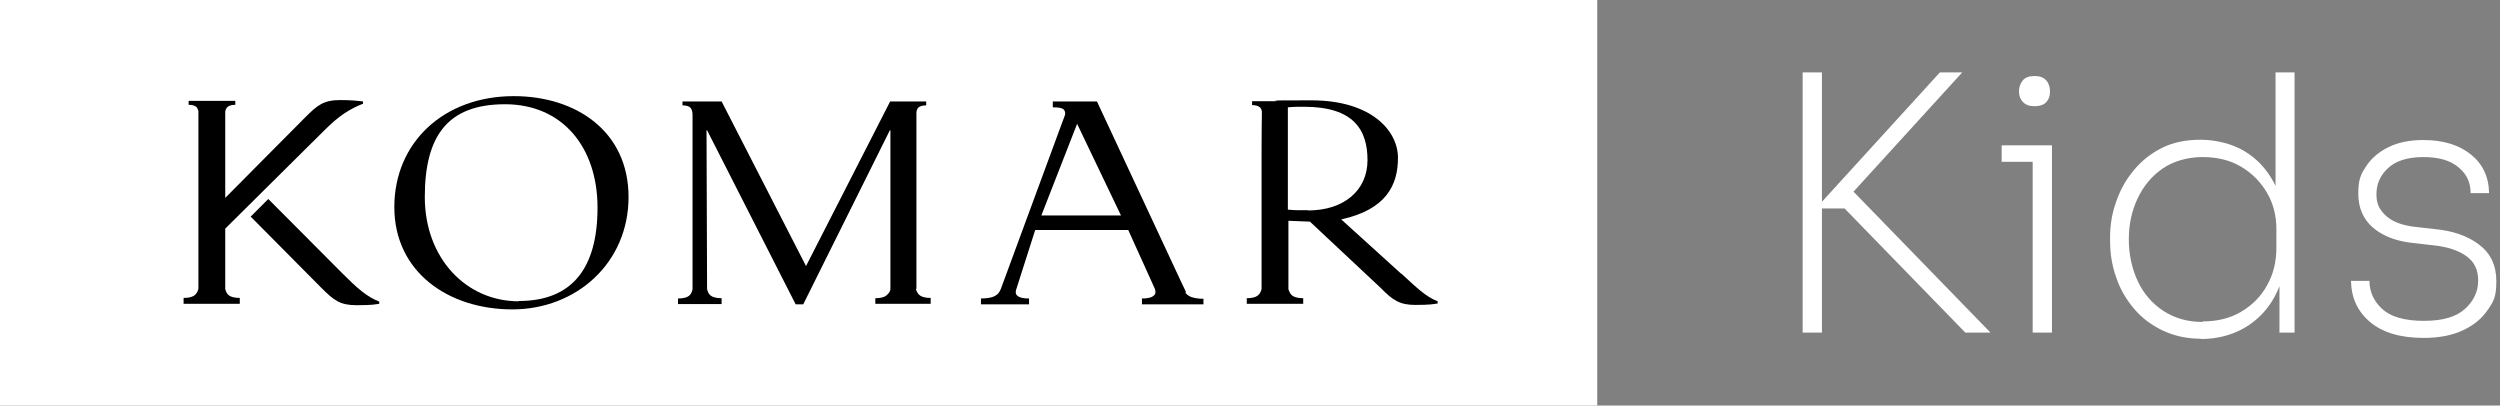 <svg xmlns="http://www.w3.org/2000/svg" width="524" height="85" viewBox="0 0 524 85" fill="none"><rect x="0" y="0" width="524" height="85" fill="#808080" stroke="none"/><g clip-path="url(#clip0_793_17927)"><path d="M377.838 69.71V15.172H381.88V69.71H377.838ZM411.932 69.71L386.625 43.701H380.591L406.601 15.172H411.287L387.094 41.709L386.859 38.487L417.204 69.71H411.99H411.932Z" fill="white"></path><path d="M419.547 33.918V30.462H430.091V33.918H419.547ZM426.401 22.261C425.346 22.261 424.585 21.968 423.999 21.382C423.472 20.796 423.179 20.093 423.179 19.156C423.179 18.218 423.472 17.457 423.999 16.812C424.526 16.227 425.346 15.934 426.459 15.934C427.572 15.934 428.275 16.227 428.861 16.812C429.388 17.398 429.681 18.16 429.681 19.156C429.681 20.152 429.447 20.796 428.92 21.382C428.393 21.968 427.572 22.261 426.401 22.261ZM426.049 69.71V30.52H430.091V69.71H426.049Z" fill="white"></path><path d="M461.314 70.999C458.385 70.999 455.749 70.413 453.347 69.3C451.004 68.188 448.954 66.664 447.313 64.731C445.673 62.798 444.384 60.631 443.564 58.17C442.685 55.71 442.275 53.191 442.275 50.496V49.735C442.275 47.157 442.685 44.638 443.564 42.236C444.384 39.835 445.614 37.609 447.255 35.675C448.895 33.684 450.828 32.161 453.171 30.989C455.515 29.817 458.209 29.29 461.255 29.29C464.302 29.29 467.875 30.11 470.452 31.692C473.089 33.274 475.08 35.441 476.603 38.253C478.068 41.006 478.829 44.169 478.947 47.684L476.955 43.291V15.172H480.938V69.711H477.775V52.312H479.24C479.122 56.061 478.302 59.342 476.779 62.154C475.256 64.966 473.147 67.133 470.452 68.715C467.816 70.238 464.712 71.058 461.314 71.058V70.999ZM461.665 67.367C464.712 67.367 467.406 66.723 469.691 65.376C471.976 64.028 473.85 62.212 475.139 59.869C476.486 57.526 477.131 54.89 477.131 51.902V48.036C477.131 45.224 476.486 42.647 475.139 40.362C473.792 38.077 471.976 36.261 469.691 34.914C467.406 33.566 464.712 32.922 461.665 32.922C458.619 32.922 455.573 33.742 453.288 35.324C451.004 36.906 449.246 39.014 448.016 41.651C446.786 44.287 446.2 47.099 446.2 50.203C446.2 53.308 446.845 56.296 448.075 58.932C449.305 61.568 451.121 63.618 453.406 65.141C455.749 66.664 458.444 67.484 461.665 67.484V67.367Z" fill="white"></path><path d="M508.002 70.824C503.14 70.824 499.391 69.711 496.755 67.484C494.119 65.258 492.83 62.388 492.771 58.873H496.638C496.638 61.099 497.516 63.091 499.274 64.731C501.031 66.371 503.96 67.25 508.002 67.25C512.044 67.25 514.798 66.43 516.672 64.731C518.488 63.091 519.426 61.099 519.426 58.815C519.426 56.53 518.605 54.831 516.907 53.66C515.266 52.488 512.982 51.726 510.17 51.434L505.542 50.906C502.086 50.496 499.391 49.442 497.341 47.684C495.349 45.927 494.295 43.584 494.295 40.596C494.295 37.609 494.822 36.554 495.935 34.855C497.048 33.157 498.63 31.809 500.68 30.813C502.73 29.817 505.19 29.349 507.944 29.349C512.044 29.349 515.325 30.345 517.844 32.336C520.363 34.328 521.652 37.023 521.71 40.479H517.844C517.844 38.312 517.082 36.554 515.325 35.09C513.626 33.625 511.166 32.922 507.944 32.922C504.722 32.922 502.144 33.684 500.504 35.265C498.864 36.788 498.102 38.604 498.102 40.713C498.102 42.822 498.747 43.935 500.035 45.165C501.324 46.396 503.257 47.157 505.835 47.509L510.463 48.036C514.153 48.387 517.199 49.442 519.601 51.258C522.003 53.074 523.233 55.593 523.233 58.932C523.233 62.271 522.647 63.208 521.417 64.966C520.187 66.782 518.488 68.188 516.204 69.242C513.978 70.296 511.224 70.824 508.002 70.824Z" fill="white"></path><path d="M334.782 0H-1V85H334.782V0Z" fill="white"></path><path d="M107.666 20.152C93.08 20.152 82.652 29.817 82.652 43.408C82.652 56.999 93.958 64.848 107.373 64.848C120.788 64.848 131.743 55.124 131.743 41.299C131.743 27.474 120.671 20.152 107.725 20.152M108.721 63.15C97.707 63.15 89.038 54.128 89.038 41.299C89.038 28.47 93.841 21.85 105.85 21.85C117.859 21.85 125.24 30.813 125.24 43.525C125.24 56.237 119.909 63.091 108.721 63.091" fill="black"></path><path d="M248.609 61.275L247.145 58.17L229.922 21.265H228.223H220.666V22.495C221.838 22.495 222.658 22.612 222.951 22.963C223.185 23.198 223.42 23.666 223.127 24.369L222.424 26.244C222.424 26.244 210.239 59.342 209.771 60.572C209.36 61.509 209.126 61.627 208.716 61.919C208.072 62.388 206.783 62.564 205.611 62.564V63.794H215.687V62.564C214.516 62.564 213.637 62.388 213.168 61.919C212.875 61.627 212.817 61.275 212.992 60.689C213.637 58.697 216.976 48.212 216.976 48.212H236.483C236.483 48.212 241.873 60.103 242.048 60.513C242.283 61.158 242.224 61.627 241.873 61.919C241.404 62.388 240.525 62.564 239.354 62.564V63.794H252.241V62.622C251.07 62.622 249.839 62.447 249.136 61.978C248.844 61.802 248.668 61.627 248.434 61.334M218.265 45.165L225.763 25.951L234.96 45.165H218.323H218.265Z" fill="black"></path><path d="M192.08 60.572V23.666C192.08 23.198 192.256 22.788 192.49 22.553C192.783 22.261 193.369 22.085 194.131 22.085V21.265H186.574L168.941 55.768L151.25 21.265H143.049V22.085C143.81 22.085 144.396 22.261 144.689 22.553C144.982 22.846 145.158 23.373 145.158 24.076V60.631C145.04 61.158 144.865 61.568 144.572 61.861C144.103 62.329 143.283 62.564 142.111 62.564V63.735H151.25V62.505C150.078 62.505 149.258 62.271 148.789 61.802C148.497 61.509 148.321 61.099 148.204 60.572L148.087 27.298H148.204L166.774 63.794H168.355L186.515 27.298H186.632V60.689C186.515 61.216 186.222 61.509 185.929 61.802C185.461 62.271 184.641 62.505 183.469 62.505V63.677H195.068V62.447C193.896 62.447 193.076 62.212 192.608 61.744C192.315 61.451 192.08 61.041 191.963 60.513" fill="black"></path><path d="M47.211 60.631C47.211 59.752 47.211 47.919 47.211 47.919L68.007 27.298C70.995 24.311 73.162 22.905 76.091 21.733V21.265C75.154 21.148 73.631 20.972 71.346 20.972C67.831 20.972 66.542 22.026 63.965 24.604L47.211 41.475C47.211 41.475 47.211 25.424 47.211 23.491C47.211 23.022 47.445 22.671 47.679 22.436C47.972 22.143 48.558 21.968 49.32 21.968V21.148H39.537V21.968C40.298 21.968 40.884 22.143 41.177 22.436C41.353 22.612 41.47 22.905 41.587 23.256V60.513C41.47 61.041 41.236 61.451 40.943 61.744C40.474 62.212 39.654 62.447 38.482 62.447V63.677H50.257V62.447C49.086 62.447 48.265 62.212 47.797 61.744C47.504 61.451 47.328 61.041 47.211 60.572" fill="black"></path><path d="M56.232 41.709L52.541 45.4L67.362 60.338C69.998 62.974 71.287 63.97 74.743 63.97C78.199 63.97 78.551 63.794 79.488 63.677V63.208C76.852 62.212 74.743 60.279 71.755 57.291L56.232 41.709Z" fill="black"></path><path d="M293.659 57.35L281.122 45.986C290.495 43.935 293.014 38.839 293.014 33.098C293.014 27.357 287.391 21.03 274.854 21.03C262.318 21.03 269.465 21.148 267.239 21.206H262.435V22.026C263.197 22.026 263.724 22.202 264.076 22.495C264.251 22.671 264.427 22.963 264.486 23.315V24.428C264.486 24.428 264.427 26.537 264.427 30.755V60.572C264.31 61.099 264.076 61.509 263.783 61.802C263.314 62.271 262.494 62.505 261.322 62.505V63.677H273.155V62.505C271.984 62.505 271.164 62.271 270.695 61.802C270.402 61.509 270.168 61.041 270.051 60.572V46.278C271.105 46.337 274.327 46.454 274.561 46.454L289.382 60.338C291.96 62.974 293.424 63.911 296.646 63.911C299.868 63.911 300.395 63.735 301.333 63.618V63.15C298.755 62.154 296.881 60.221 293.717 57.35M274.151 44.052C272.57 44.052 271.574 44.111 269.934 43.935V22.495C271.164 22.378 272.042 22.378 273.331 22.378C283.759 22.378 286.629 27.24 286.629 33.566C286.629 39.893 281.708 44.111 274.151 44.111" fill="black"></path></g><defs><clipPath id="clip0_793_17927"><rect width="524.235" height="85" fill="white" transform="translate(-1)"></rect></clipPath></defs></svg>